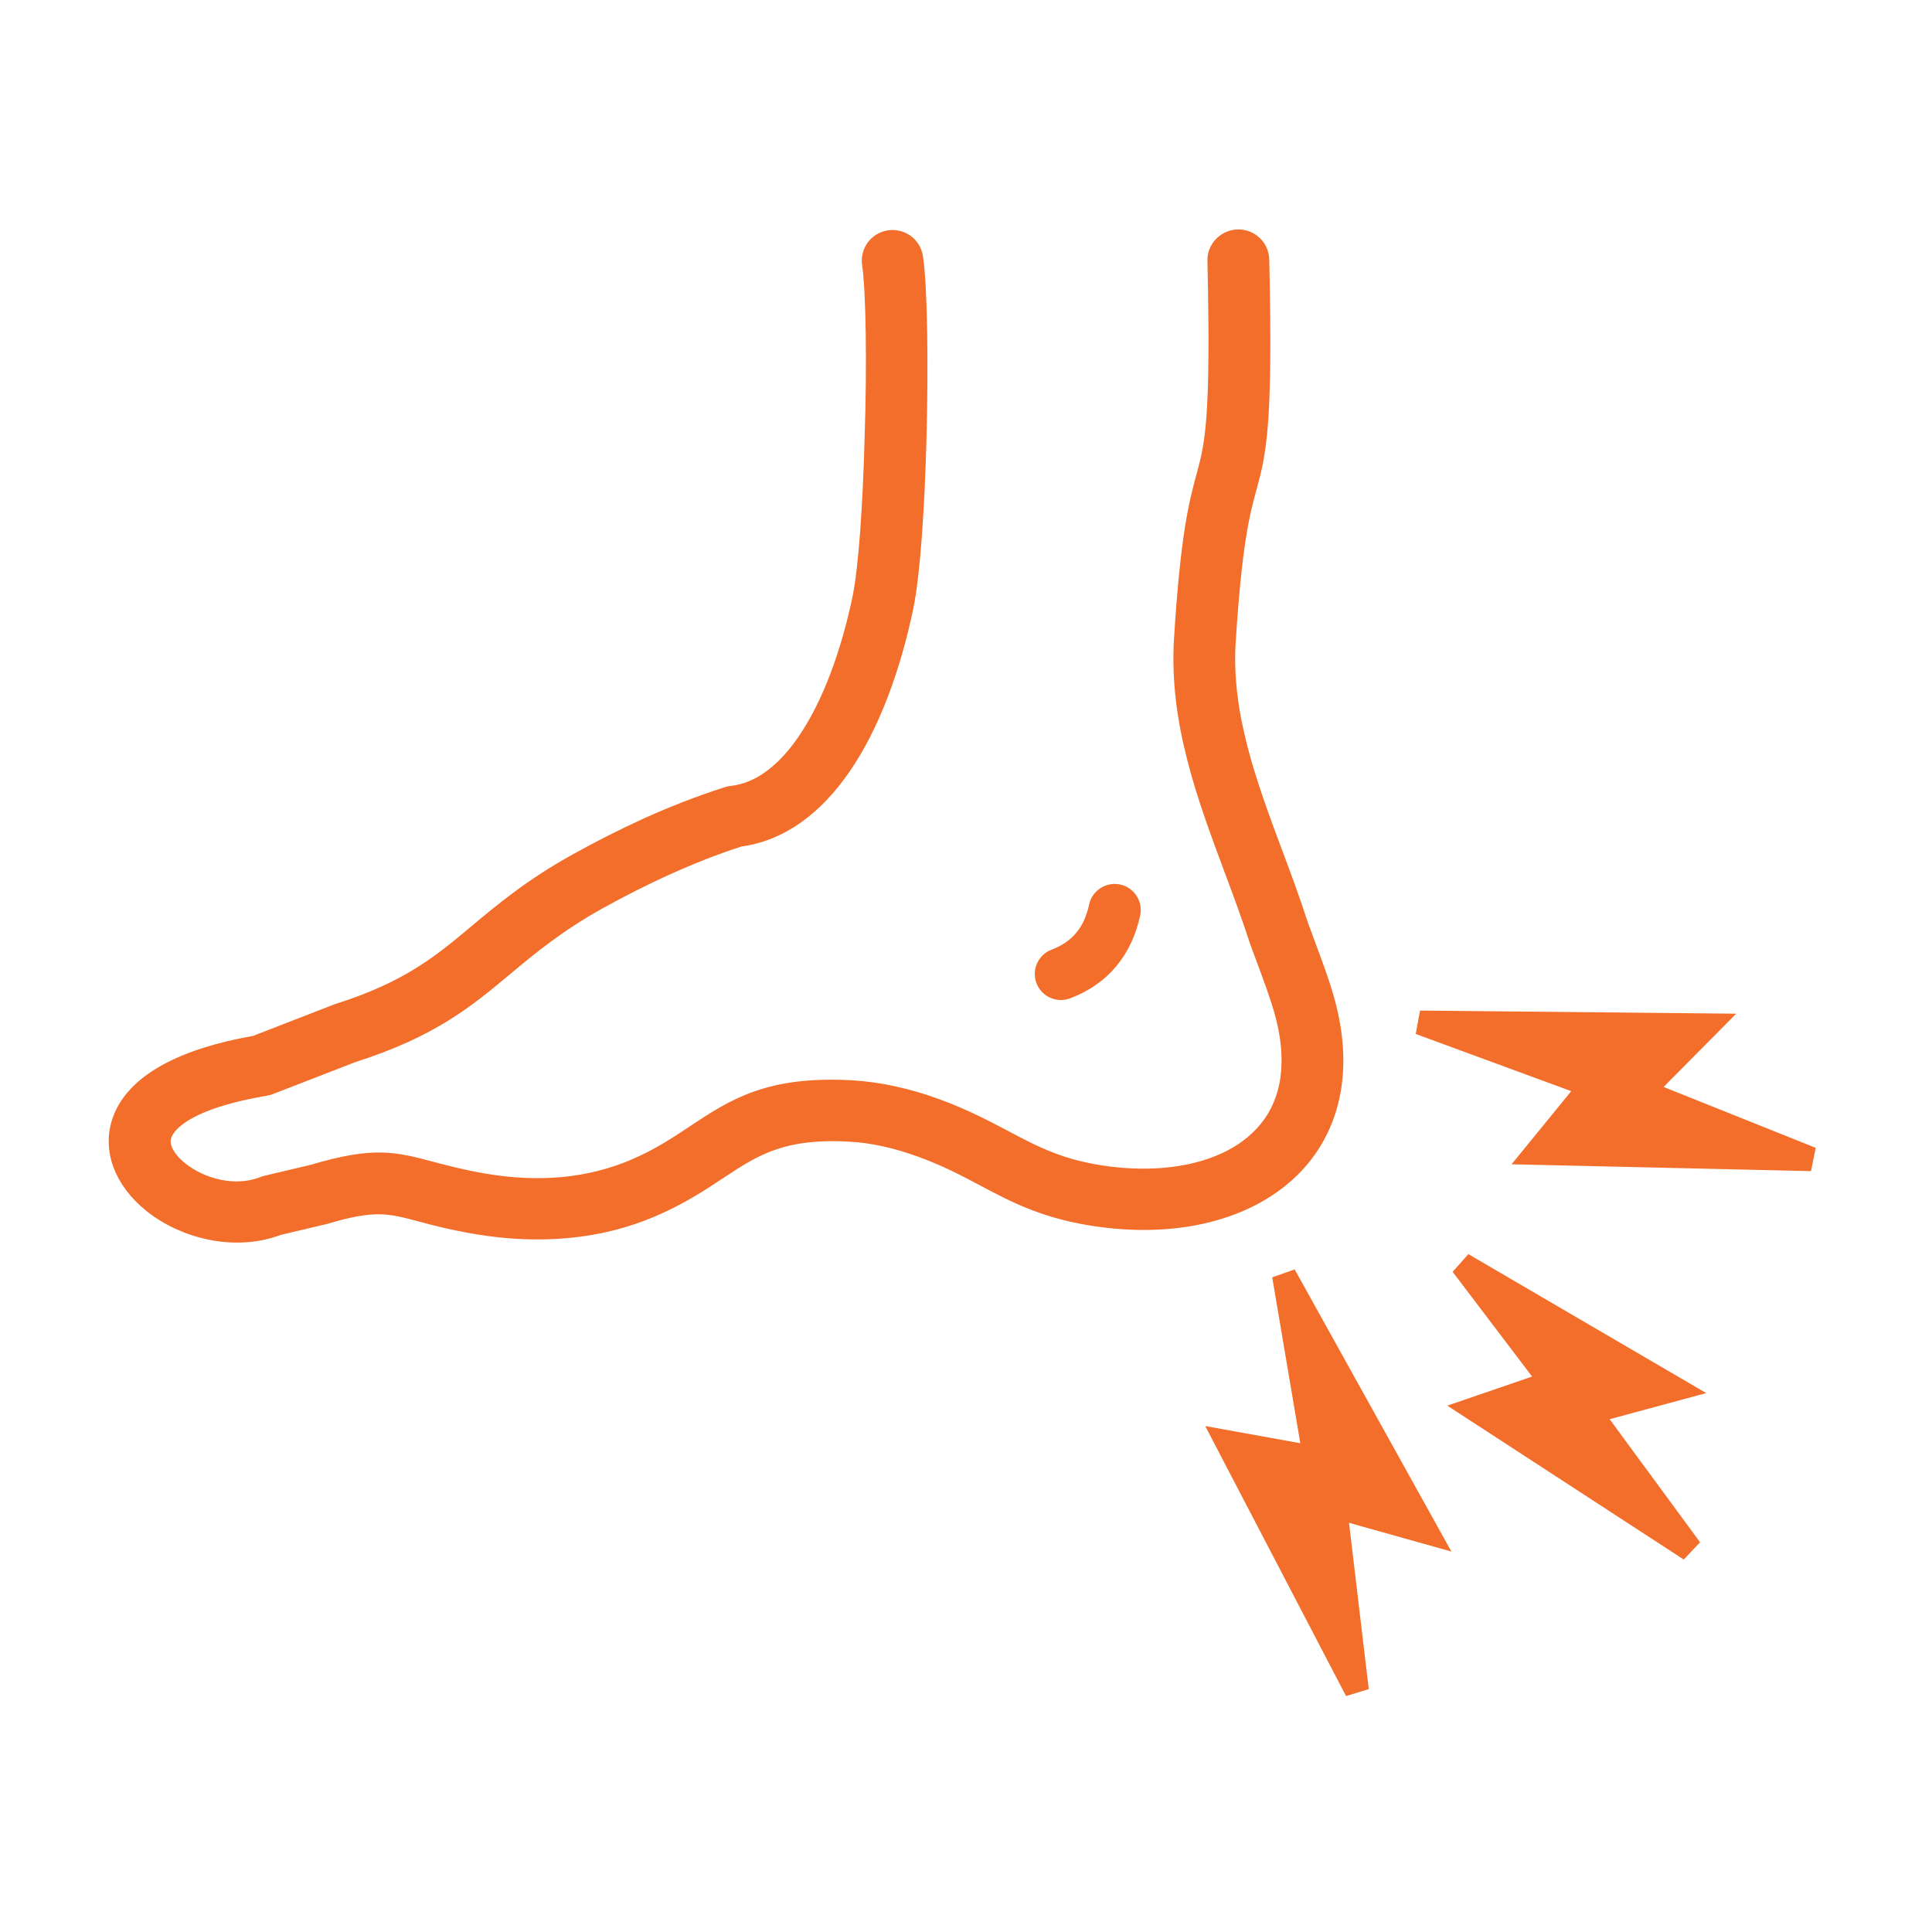 <svg width="80" height="80" viewBox="0 0 80 80" fill="none" xmlns="http://www.w3.org/2000/svg">
<mask id="path-1-outside-1_14_1619" maskUnits="userSpaceOnUse" x="4" y="9" width="72" height="62" fill="black">
<rect fill="white" x="4" y="9" width="72" height="62"/>
<path d="M45.586 37.559C45.654 37.249 45.962 37.051 46.275 37.113C46.588 37.181 46.788 37.486 46.725 37.797C46.56 38.559 46.258 39.192 45.825 39.706C45.387 40.226 44.823 40.61 44.139 40.87C43.837 40.983 43.501 40.836 43.387 40.537C43.273 40.237 43.421 39.904 43.723 39.791C44.219 39.605 44.623 39.328 44.931 38.966C45.244 38.599 45.466 38.13 45.586 37.559ZM69.367 57.514L65.818 58.475L69.993 64.158L61.062 58.345L64.257 57.249L60.549 52.362L69.367 57.514ZM70.705 42.463L68 45.192L75 47.994L63.625 47.734L65.892 44.955L58.795 42.345L70.705 42.463ZM59.08 63.441L55.275 62.373L56.181 70L50.821 59.723L54.455 60.379L53.173 52.808L59.08 63.441ZM36.193 10.91C36.131 10.492 36.415 10.096 36.837 10.034C37.258 9.966 37.657 10.254 37.72 10.672C37.902 11.814 37.948 15.045 37.862 18.226C37.788 20.994 37.606 23.752 37.327 25.107C36.814 27.559 35.96 29.955 34.735 31.712C33.647 33.277 32.269 34.35 30.577 34.565C29.506 34.915 28.492 35.316 27.524 35.757C26.533 36.203 25.599 36.684 24.721 37.169C22.979 38.141 21.879 39.056 20.848 39.915C19.231 41.266 17.79 42.475 14.56 43.503L11.108 44.842C11.057 44.859 11.006 44.876 10.954 44.881C8.34 45.322 7.075 46.051 6.682 46.802C6.54 47.074 6.534 47.362 6.631 47.627C6.751 47.961 7.007 48.282 7.354 48.559C8.277 49.3 9.741 49.689 10.949 49.209C11 49.187 11.051 49.175 11.102 49.164L12.988 48.718C15.488 47.972 16.297 48.187 17.824 48.593C18.405 48.746 19.1 48.932 20.056 49.096C21.213 49.288 22.323 49.333 23.366 49.232C24.402 49.13 25.382 48.881 26.294 48.497C26.305 48.492 26.322 48.486 26.334 48.48C27.353 48.045 28.116 47.537 28.823 47.068C30.474 45.972 31.876 45.045 35.253 45.232C35.823 45.266 36.398 45.345 36.979 45.475C37.555 45.599 38.13 45.768 38.7 45.977C39.839 46.39 40.699 46.847 41.519 47.277C42.761 47.938 43.894 48.537 45.837 48.791C47.272 48.977 48.628 48.904 49.795 48.576C50.821 48.288 51.692 47.808 52.336 47.141C52.968 46.492 53.384 45.661 53.52 44.65C53.629 43.819 53.555 42.864 53.247 41.791C53.048 41.102 52.791 40.418 52.529 39.712C52.432 39.452 52.336 39.187 52.222 38.881C52.216 38.87 52.21 38.859 52.21 38.842C51.914 37.927 51.55 36.938 51.179 35.949C50.046 32.91 48.907 29.848 49.112 26.48C49.379 22.169 49.733 20.853 50.029 19.763C50.388 18.435 50.65 17.469 50.496 10.763C50.496 10.362 50.838 10.011 51.265 10C51.692 9.994 52.045 10.328 52.057 10.752C52.216 17.684 51.931 18.735 51.538 20.175C51.259 21.198 50.929 22.435 50.667 26.582C50.479 29.633 51.561 32.542 52.643 35.435C53.002 36.39 53.355 37.35 53.691 38.384C53.782 38.627 53.885 38.91 53.987 39.187C54.267 39.938 54.54 40.667 54.745 41.384C55.11 42.661 55.201 43.825 55.064 44.853C54.882 46.203 54.318 47.328 53.464 48.209C52.62 49.074 51.51 49.695 50.222 50.056C48.861 50.441 47.295 50.531 45.643 50.316C43.421 50.023 42.168 49.362 40.796 48.633C40.032 48.226 39.224 47.802 38.181 47.424C37.663 47.237 37.156 47.085 36.655 46.977C36.165 46.87 35.669 46.797 35.179 46.774C32.314 46.616 31.112 47.413 29.694 48.35C28.925 48.859 28.099 49.407 26.954 49.898C26.943 49.904 26.926 49.91 26.915 49.915C25.866 50.362 24.727 50.65 23.525 50.763C22.341 50.876 21.099 50.831 19.806 50.616C18.758 50.441 18.034 50.249 17.425 50.085C16.166 49.751 15.5 49.571 13.415 50.198C13.398 50.203 13.386 50.209 13.369 50.209L11.478 50.655C9.73 51.328 7.673 50.791 6.38 49.757C5.811 49.305 5.384 48.746 5.161 48.147C4.922 47.486 4.934 46.78 5.298 46.09C5.891 44.961 7.491 43.921 10.613 43.379L13.99 42.068C14.007 42.062 14.024 42.056 14.036 42.051C17.003 41.113 18.348 39.989 19.846 38.734C20.934 37.825 22.101 36.847 23.953 35.819C24.881 35.305 25.849 34.808 26.869 34.345C27.894 33.881 28.982 33.452 30.155 33.074C30.207 33.056 30.258 33.045 30.315 33.04C31.54 32.904 32.588 32.068 33.448 30.831C34.541 29.254 35.322 27.056 35.794 24.791C36.056 23.52 36.227 20.864 36.301 18.175C36.404 15.085 36.358 11.966 36.193 10.91Z"/>
</mask>
<path d="M45.586 37.559C45.654 37.249 45.962 37.051 46.275 37.113C46.588 37.181 46.788 37.486 46.725 37.797C46.56 38.559 46.258 39.192 45.825 39.706C45.387 40.226 44.823 40.61 44.139 40.87C43.837 40.983 43.501 40.836 43.387 40.537C43.273 40.237 43.421 39.904 43.723 39.791C44.219 39.605 44.623 39.328 44.931 38.966C45.244 38.599 45.466 38.13 45.586 37.559ZM69.367 57.514L65.818 58.475L69.993 64.158L61.062 58.345L64.257 57.249L60.549 52.362L69.367 57.514ZM70.705 42.463L68 45.192L75 47.994L63.625 47.734L65.892 44.955L58.795 42.345L70.705 42.463ZM59.08 63.441L55.275 62.373L56.181 70L50.821 59.723L54.455 60.379L53.173 52.808L59.08 63.441ZM36.193 10.91C36.131 10.492 36.415 10.096 36.837 10.034C37.258 9.966 37.657 10.254 37.72 10.672C37.902 11.814 37.948 15.045 37.862 18.226C37.788 20.994 37.606 23.752 37.327 25.107C36.814 27.559 35.96 29.955 34.735 31.712C33.647 33.277 32.269 34.35 30.577 34.565C29.506 34.915 28.492 35.316 27.524 35.757C26.533 36.203 25.599 36.684 24.721 37.169C22.979 38.141 21.879 39.056 20.848 39.915C19.231 41.266 17.79 42.475 14.56 43.503L11.108 44.842C11.057 44.859 11.006 44.876 10.954 44.881C8.34 45.322 7.075 46.051 6.682 46.802C6.54 47.074 6.534 47.362 6.631 47.627C6.751 47.961 7.007 48.282 7.354 48.559C8.277 49.3 9.741 49.689 10.949 49.209C11 49.187 11.051 49.175 11.102 49.164L12.988 48.718C15.488 47.972 16.297 48.187 17.824 48.593C18.405 48.746 19.1 48.932 20.056 49.096C21.213 49.288 22.323 49.333 23.366 49.232C24.402 49.13 25.382 48.881 26.294 48.497C26.305 48.492 26.322 48.486 26.334 48.48C27.353 48.045 28.116 47.537 28.823 47.068C30.474 45.972 31.876 45.045 35.253 45.232C35.823 45.266 36.398 45.345 36.979 45.475C37.555 45.599 38.13 45.768 38.7 45.977C39.839 46.39 40.699 46.847 41.519 47.277C42.761 47.938 43.894 48.537 45.837 48.791C47.272 48.977 48.628 48.904 49.795 48.576C50.821 48.288 51.692 47.808 52.336 47.141C52.968 46.492 53.384 45.661 53.52 44.65C53.629 43.819 53.555 42.864 53.247 41.791C53.048 41.102 52.791 40.418 52.529 39.712C52.432 39.452 52.336 39.187 52.222 38.881C52.216 38.87 52.21 38.859 52.21 38.842C51.914 37.927 51.55 36.938 51.179 35.949C50.046 32.91 48.907 29.848 49.112 26.48C49.379 22.169 49.733 20.853 50.029 19.763C50.388 18.435 50.65 17.469 50.496 10.763C50.496 10.362 50.838 10.011 51.265 10C51.692 9.994 52.045 10.328 52.057 10.752C52.216 17.684 51.931 18.735 51.538 20.175C51.259 21.198 50.929 22.435 50.667 26.582C50.479 29.633 51.561 32.542 52.643 35.435C53.002 36.39 53.355 37.35 53.691 38.384C53.782 38.627 53.885 38.91 53.987 39.187C54.267 39.938 54.54 40.667 54.745 41.384C55.11 42.661 55.201 43.825 55.064 44.853C54.882 46.203 54.318 47.328 53.464 48.209C52.62 49.074 51.51 49.695 50.222 50.056C48.861 50.441 47.295 50.531 45.643 50.316C43.421 50.023 42.168 49.362 40.796 48.633C40.032 48.226 39.224 47.802 38.181 47.424C37.663 47.237 37.156 47.085 36.655 46.977C36.165 46.87 35.669 46.797 35.179 46.774C32.314 46.616 31.112 47.413 29.694 48.35C28.925 48.859 28.099 49.407 26.954 49.898C26.943 49.904 26.926 49.91 26.915 49.915C25.866 50.362 24.727 50.65 23.525 50.763C22.341 50.876 21.099 50.831 19.806 50.616C18.758 50.441 18.034 50.249 17.425 50.085C16.166 49.751 15.5 49.571 13.415 50.198C13.398 50.203 13.386 50.209 13.369 50.209L11.478 50.655C9.73 51.328 7.673 50.791 6.38 49.757C5.811 49.305 5.384 48.746 5.161 48.147C4.922 47.486 4.934 46.78 5.298 46.09C5.891 44.961 7.491 43.921 10.613 43.379L13.99 42.068C14.007 42.062 14.024 42.056 14.036 42.051C17.003 41.113 18.348 39.989 19.846 38.734C20.934 37.825 22.101 36.847 23.953 35.819C24.881 35.305 25.849 34.808 26.869 34.345C27.894 33.881 28.982 33.452 30.155 33.074C30.207 33.056 30.258 33.045 30.315 33.04C31.54 32.904 32.588 32.068 33.448 30.831C34.541 29.254 35.322 27.056 35.794 24.791C36.056 23.52 36.227 20.864 36.301 18.175C36.404 15.085 36.358 11.966 36.193 10.91Z" fill="#F26E2A"/>
<path d="M45.586 37.559C45.654 37.249 45.962 37.051 46.275 37.113C46.588 37.181 46.788 37.486 46.725 37.797C46.56 38.559 46.258 39.192 45.825 39.706C45.387 40.226 44.823 40.61 44.139 40.87C43.837 40.983 43.501 40.836 43.387 40.537C43.273 40.237 43.421 39.904 43.723 39.791C44.219 39.605 44.623 39.328 44.931 38.966C45.244 38.599 45.466 38.13 45.586 37.559ZM69.367 57.514L65.818 58.475L69.993 64.158L61.062 58.345L64.257 57.249L60.549 52.362L69.367 57.514ZM70.705 42.463L68 45.192L75 47.994L63.625 47.734L65.892 44.955L58.795 42.345L70.705 42.463ZM59.08 63.441L55.275 62.373L56.181 70L50.821 59.723L54.455 60.379L53.173 52.808L59.08 63.441ZM36.193 10.91C36.131 10.492 36.415 10.096 36.837 10.034C37.258 9.966 37.657 10.254 37.72 10.672C37.902 11.814 37.948 15.045 37.862 18.226C37.788 20.994 37.606 23.752 37.327 25.107C36.814 27.559 35.96 29.955 34.735 31.712C33.647 33.277 32.269 34.35 30.577 34.565C29.506 34.915 28.492 35.316 27.524 35.757C26.533 36.203 25.599 36.684 24.721 37.169C22.979 38.141 21.879 39.056 20.848 39.915C19.231 41.266 17.79 42.475 14.56 43.503L11.108 44.842C11.057 44.859 11.006 44.876 10.954 44.881C8.34 45.322 7.075 46.051 6.682 46.802C6.54 47.074 6.534 47.362 6.631 47.627C6.751 47.961 7.007 48.282 7.354 48.559C8.277 49.3 9.741 49.689 10.949 49.209C11 49.187 11.051 49.175 11.102 49.164L12.988 48.718C15.488 47.972 16.297 48.187 17.824 48.593C18.405 48.746 19.1 48.932 20.056 49.096C21.213 49.288 22.323 49.333 23.366 49.232C24.402 49.13 25.382 48.881 26.294 48.497C26.305 48.492 26.322 48.486 26.334 48.48C27.353 48.045 28.116 47.537 28.823 47.068C30.474 45.972 31.876 45.045 35.253 45.232C35.823 45.266 36.398 45.345 36.979 45.475C37.555 45.599 38.13 45.768 38.7 45.977C39.839 46.39 40.699 46.847 41.519 47.277C42.761 47.938 43.894 48.537 45.837 48.791C47.272 48.977 48.628 48.904 49.795 48.576C50.821 48.288 51.692 47.808 52.336 47.141C52.968 46.492 53.384 45.661 53.52 44.65C53.629 43.819 53.555 42.864 53.247 41.791C53.048 41.102 52.791 40.418 52.529 39.712C52.432 39.452 52.336 39.187 52.222 38.881C52.216 38.87 52.21 38.859 52.21 38.842C51.914 37.927 51.55 36.938 51.179 35.949C50.046 32.91 48.907 29.848 49.112 26.48C49.379 22.169 49.733 20.853 50.029 19.763C50.388 18.435 50.65 17.469 50.496 10.763C50.496 10.362 50.838 10.011 51.265 10C51.692 9.994 52.045 10.328 52.057 10.752C52.216 17.684 51.931 18.735 51.538 20.175C51.259 21.198 50.929 22.435 50.667 26.582C50.479 29.633 51.561 32.542 52.643 35.435C53.002 36.39 53.355 37.35 53.691 38.384C53.782 38.627 53.885 38.91 53.987 39.187C54.267 39.938 54.54 40.667 54.745 41.384C55.11 42.661 55.201 43.825 55.064 44.853C54.882 46.203 54.318 47.328 53.464 48.209C52.62 49.074 51.51 49.695 50.222 50.056C48.861 50.441 47.295 50.531 45.643 50.316C43.421 50.023 42.168 49.362 40.796 48.633C40.032 48.226 39.224 47.802 38.181 47.424C37.663 47.237 37.156 47.085 36.655 46.977C36.165 46.87 35.669 46.797 35.179 46.774C32.314 46.616 31.112 47.413 29.694 48.35C28.925 48.859 28.099 49.407 26.954 49.898C26.943 49.904 26.926 49.91 26.915 49.915C25.866 50.362 24.727 50.65 23.525 50.763C22.341 50.876 21.099 50.831 19.806 50.616C18.758 50.441 18.034 50.249 17.425 50.085C16.166 49.751 15.5 49.571 13.415 50.198C13.398 50.203 13.386 50.209 13.369 50.209L11.478 50.655C9.73 51.328 7.673 50.791 6.38 49.757C5.811 49.305 5.384 48.746 5.161 48.147C4.922 47.486 4.934 46.78 5.298 46.09C5.891 44.961 7.491 43.921 10.613 43.379L13.99 42.068C14.007 42.062 14.024 42.056 14.036 42.051C17.003 41.113 18.348 39.989 19.846 38.734C20.934 37.825 22.101 36.847 23.953 35.819C24.881 35.305 25.849 34.808 26.869 34.345C27.894 33.881 28.982 33.452 30.155 33.074C30.207 33.056 30.258 33.045 30.315 33.04C31.54 32.904 32.588 32.068 33.448 30.831C34.541 29.254 35.322 27.056 35.794 24.791C36.056 23.52 36.227 20.864 36.301 18.175C36.404 15.085 36.358 11.966 36.193 10.91Z" stroke="#F26E2A" mask="url(#path-1-outside-1_14_1619)"/>
</svg>
